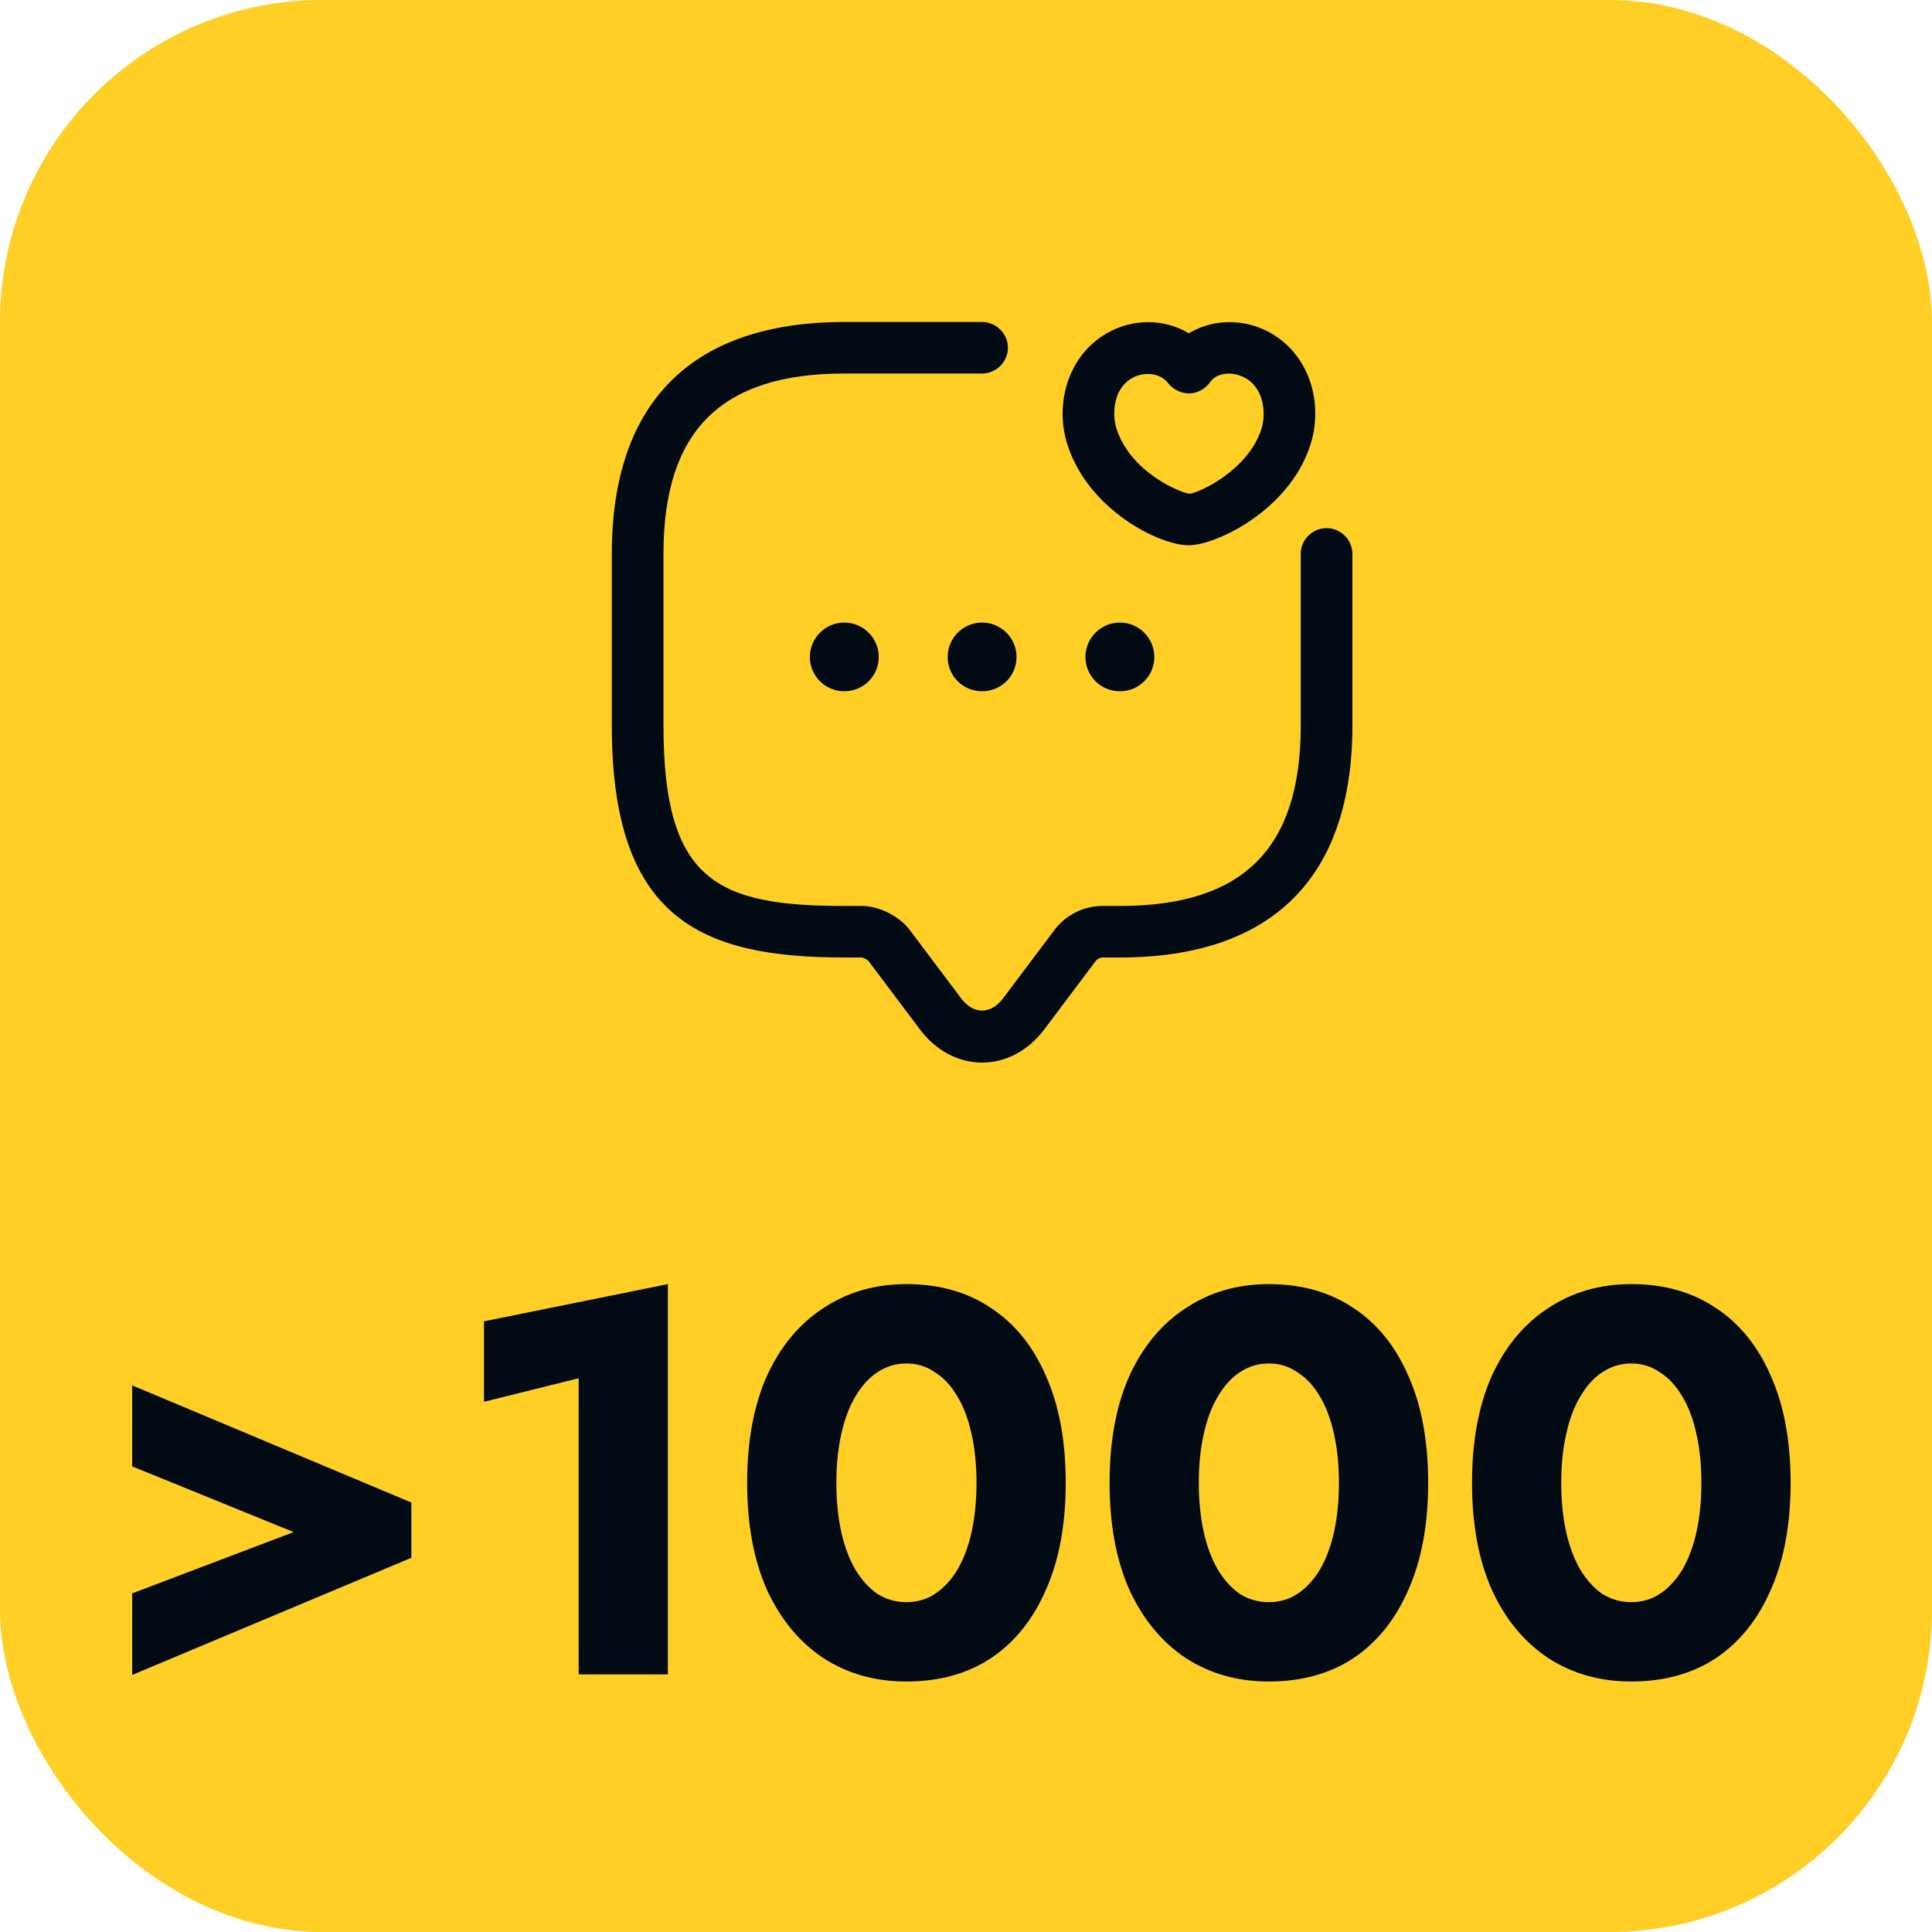 <?xml version="1.0" encoding="UTF-8"?> <svg xmlns="http://www.w3.org/2000/svg" width="60" height="60" viewBox="0 0 60 60" fill="none"><rect width="60" height="60" rx="10" fill="#FFCF25"></rect><path d="M9.12 47.58L4.105 45.54V43.024L12.775 46.662V48.379L4.105 52.017V49.484L9.12 47.58ZM15.03 43.534V41.035L20.742 39.879V52H17.971V42.803L15.03 43.534ZM25.974 46.05C25.974 46.605 26.025 47.115 26.127 47.58C26.229 48.033 26.377 48.424 26.569 48.753C26.762 49.07 26.989 49.32 27.249 49.501C27.521 49.671 27.822 49.756 28.15 49.756C28.479 49.756 28.774 49.671 29.034 49.501C29.306 49.32 29.539 49.07 29.731 48.753C29.924 48.424 30.071 48.033 30.173 47.58C30.275 47.115 30.326 46.605 30.326 46.05C30.326 45.495 30.275 44.99 30.173 44.537C30.071 44.072 29.924 43.681 29.731 43.364C29.539 43.035 29.306 42.786 29.034 42.616C28.774 42.435 28.479 42.344 28.15 42.344C27.822 42.344 27.521 42.435 27.249 42.616C26.989 42.786 26.762 43.035 26.569 43.364C26.377 43.681 26.229 44.072 26.127 44.537C26.025 44.99 25.974 45.495 25.974 46.05ZM23.203 46.05C23.203 44.758 23.407 43.653 23.815 42.735C24.235 41.817 24.818 41.114 25.566 40.627C26.314 40.128 27.176 39.879 28.15 39.879C29.17 39.879 30.049 40.128 30.785 40.627C31.522 41.114 32.089 41.817 32.485 42.735C32.893 43.653 33.097 44.758 33.097 46.05C33.097 47.342 32.893 48.447 32.485 49.365C32.089 50.283 31.522 50.991 30.785 51.49C30.049 51.977 29.17 52.221 28.15 52.221C27.176 52.221 26.314 51.977 25.566 51.49C24.818 50.991 24.235 50.283 23.815 49.365C23.407 48.447 23.203 47.342 23.203 46.05ZM37.23 46.05C37.23 46.605 37.281 47.115 37.383 47.58C37.485 48.033 37.633 48.424 37.825 48.753C38.018 49.07 38.245 49.32 38.505 49.501C38.777 49.671 39.078 49.756 39.406 49.756C39.735 49.756 40.03 49.671 40.29 49.501C40.562 49.32 40.795 49.07 40.987 48.753C41.18 48.424 41.327 48.033 41.429 47.58C41.531 47.115 41.582 46.605 41.582 46.05C41.582 45.495 41.531 44.99 41.429 44.537C41.327 44.072 41.18 43.681 40.987 43.364C40.795 43.035 40.562 42.786 40.29 42.616C40.03 42.435 39.735 42.344 39.406 42.344C39.078 42.344 38.777 42.435 38.505 42.616C38.245 42.786 38.018 43.035 37.825 43.364C37.633 43.681 37.485 44.072 37.383 44.537C37.281 44.99 37.23 45.495 37.23 46.05ZM34.459 46.05C34.459 44.758 34.663 43.653 35.071 42.735C35.491 41.817 36.074 41.114 36.822 40.627C37.57 40.128 38.432 39.879 39.406 39.879C40.426 39.879 41.305 40.128 42.041 40.627C42.778 41.114 43.345 41.817 43.741 42.735C44.149 43.653 44.353 44.758 44.353 46.05C44.353 47.342 44.149 48.447 43.741 49.365C43.345 50.283 42.778 50.991 42.041 51.49C41.305 51.977 40.426 52.221 39.406 52.221C38.432 52.221 37.57 51.977 36.822 51.49C36.074 50.991 35.491 50.283 35.071 49.365C34.663 48.447 34.459 47.342 34.459 46.05ZM48.486 46.05C48.486 46.605 48.537 47.115 48.639 47.58C48.741 48.033 48.889 48.424 49.081 48.753C49.274 49.07 49.501 49.32 49.761 49.501C50.033 49.671 50.334 49.756 50.662 49.756C50.991 49.756 51.285 49.671 51.546 49.501C51.818 49.32 52.05 49.07 52.243 48.753C52.436 48.424 52.583 48.033 52.685 47.58C52.787 47.115 52.838 46.605 52.838 46.05C52.838 45.495 52.787 44.99 52.685 44.537C52.583 44.072 52.436 43.681 52.243 43.364C52.05 43.035 51.818 42.786 51.546 42.616C51.285 42.435 50.991 42.344 50.662 42.344C50.334 42.344 50.033 42.435 49.761 42.616C49.501 42.786 49.274 43.035 49.081 43.364C48.889 43.681 48.741 44.072 48.639 44.537C48.537 44.99 48.486 45.495 48.486 46.05ZM45.715 46.05C45.715 44.758 45.919 43.653 46.327 42.735C46.746 41.817 47.33 41.114 48.078 40.627C48.826 40.128 49.688 39.879 50.662 39.879C51.682 39.879 52.56 40.128 53.297 40.627C54.034 41.114 54.6 41.817 54.997 42.735C55.405 43.653 55.609 44.758 55.609 46.05C55.609 47.342 55.405 48.447 54.997 49.365C54.6 50.283 54.034 50.991 53.297 51.49C52.56 51.977 51.682 52.221 50.662 52.221C49.688 52.221 48.826 51.977 48.078 51.49C47.33 50.991 46.746 50.283 46.327 49.365C45.919 48.447 45.715 47.342 45.715 46.05Z" fill="#020A14"></path><path d="M30.5 33C29.762 33 29.067 32.627 28.574 31.976L26.97 29.842C26.938 29.8 26.809 29.736 26.745 29.736H26.221C21.76 29.736 19 28.53 19 22.535V17.201C19 12.486 21.493 10 26.221 10H30.5C30.939 10 31.302 10.363 31.302 10.8C31.302 11.238 30.939 11.6 30.5 11.6H26.221C22.391 11.6 20.605 13.382 20.605 17.201V22.535C20.605 27.357 22.263 28.135 26.221 28.135H26.756C27.301 28.135 27.922 28.445 28.253 28.882L29.858 31.016C30.233 31.506 30.767 31.506 31.142 31.016L32.746 28.882C33.099 28.413 33.656 28.135 34.244 28.135H34.779C38.609 28.135 40.395 26.354 40.395 22.535V17.201C40.395 16.764 40.759 16.401 41.198 16.401C41.636 16.401 42 16.764 42 17.201V22.535C42 27.25 39.507 29.736 34.779 29.736H34.244C34.159 29.736 34.084 29.778 34.03 29.842L32.426 31.976C31.933 32.627 31.238 33 30.5 33Z" fill="#020A14"></path><path d="M30.5 21.468C29.901 21.468 29.43 20.988 29.43 20.401C29.43 19.814 29.912 19.334 30.5 19.334C31.088 19.334 31.57 19.814 31.57 20.401C31.57 20.988 31.099 21.468 30.5 21.468Z" fill="#020A14"></path><path d="M34.779 21.468C34.18 21.468 33.709 20.988 33.709 20.401C33.709 19.814 34.191 19.334 34.779 19.334C35.367 19.334 35.849 19.814 35.849 20.401C35.849 20.988 35.378 21.468 34.779 21.468Z" fill="#020A14"></path><path d="M26.221 21.468C25.622 21.468 25.151 20.988 25.151 20.401C25.151 19.814 25.633 19.334 26.221 19.334C26.809 19.334 27.291 19.814 27.291 20.401C27.291 20.988 26.82 21.468 26.221 21.468Z" fill="#020A14"></path><path d="M36.919 16.934C35.999 16.934 33.827 15.846 33.164 13.851C32.896 13.062 32.961 12.155 33.335 11.44C33.666 10.8 34.223 10.331 34.907 10.117C35.603 9.904 36.341 10 36.919 10.352C37.496 10 38.234 9.904 38.941 10.117C39.625 10.331 40.181 10.8 40.513 11.44C40.887 12.155 40.952 13.062 40.684 13.851C40.01 15.878 37.742 16.934 36.919 16.934ZM34.683 13.339C35.132 14.683 36.662 15.302 36.94 15.334C37.25 15.302 38.748 14.608 39.165 13.35C39.294 12.966 39.261 12.507 39.09 12.176C38.951 11.91 38.748 11.739 38.47 11.653C38.17 11.547 37.764 11.6 37.582 11.867C37.432 12.08 37.197 12.208 36.94 12.219C36.683 12.219 36.437 12.102 36.277 11.899C36.052 11.611 35.656 11.568 35.367 11.653C35.089 11.739 34.886 11.91 34.747 12.176C34.587 12.507 34.554 12.955 34.683 13.339Z" fill="#020A14"></path></svg> 
